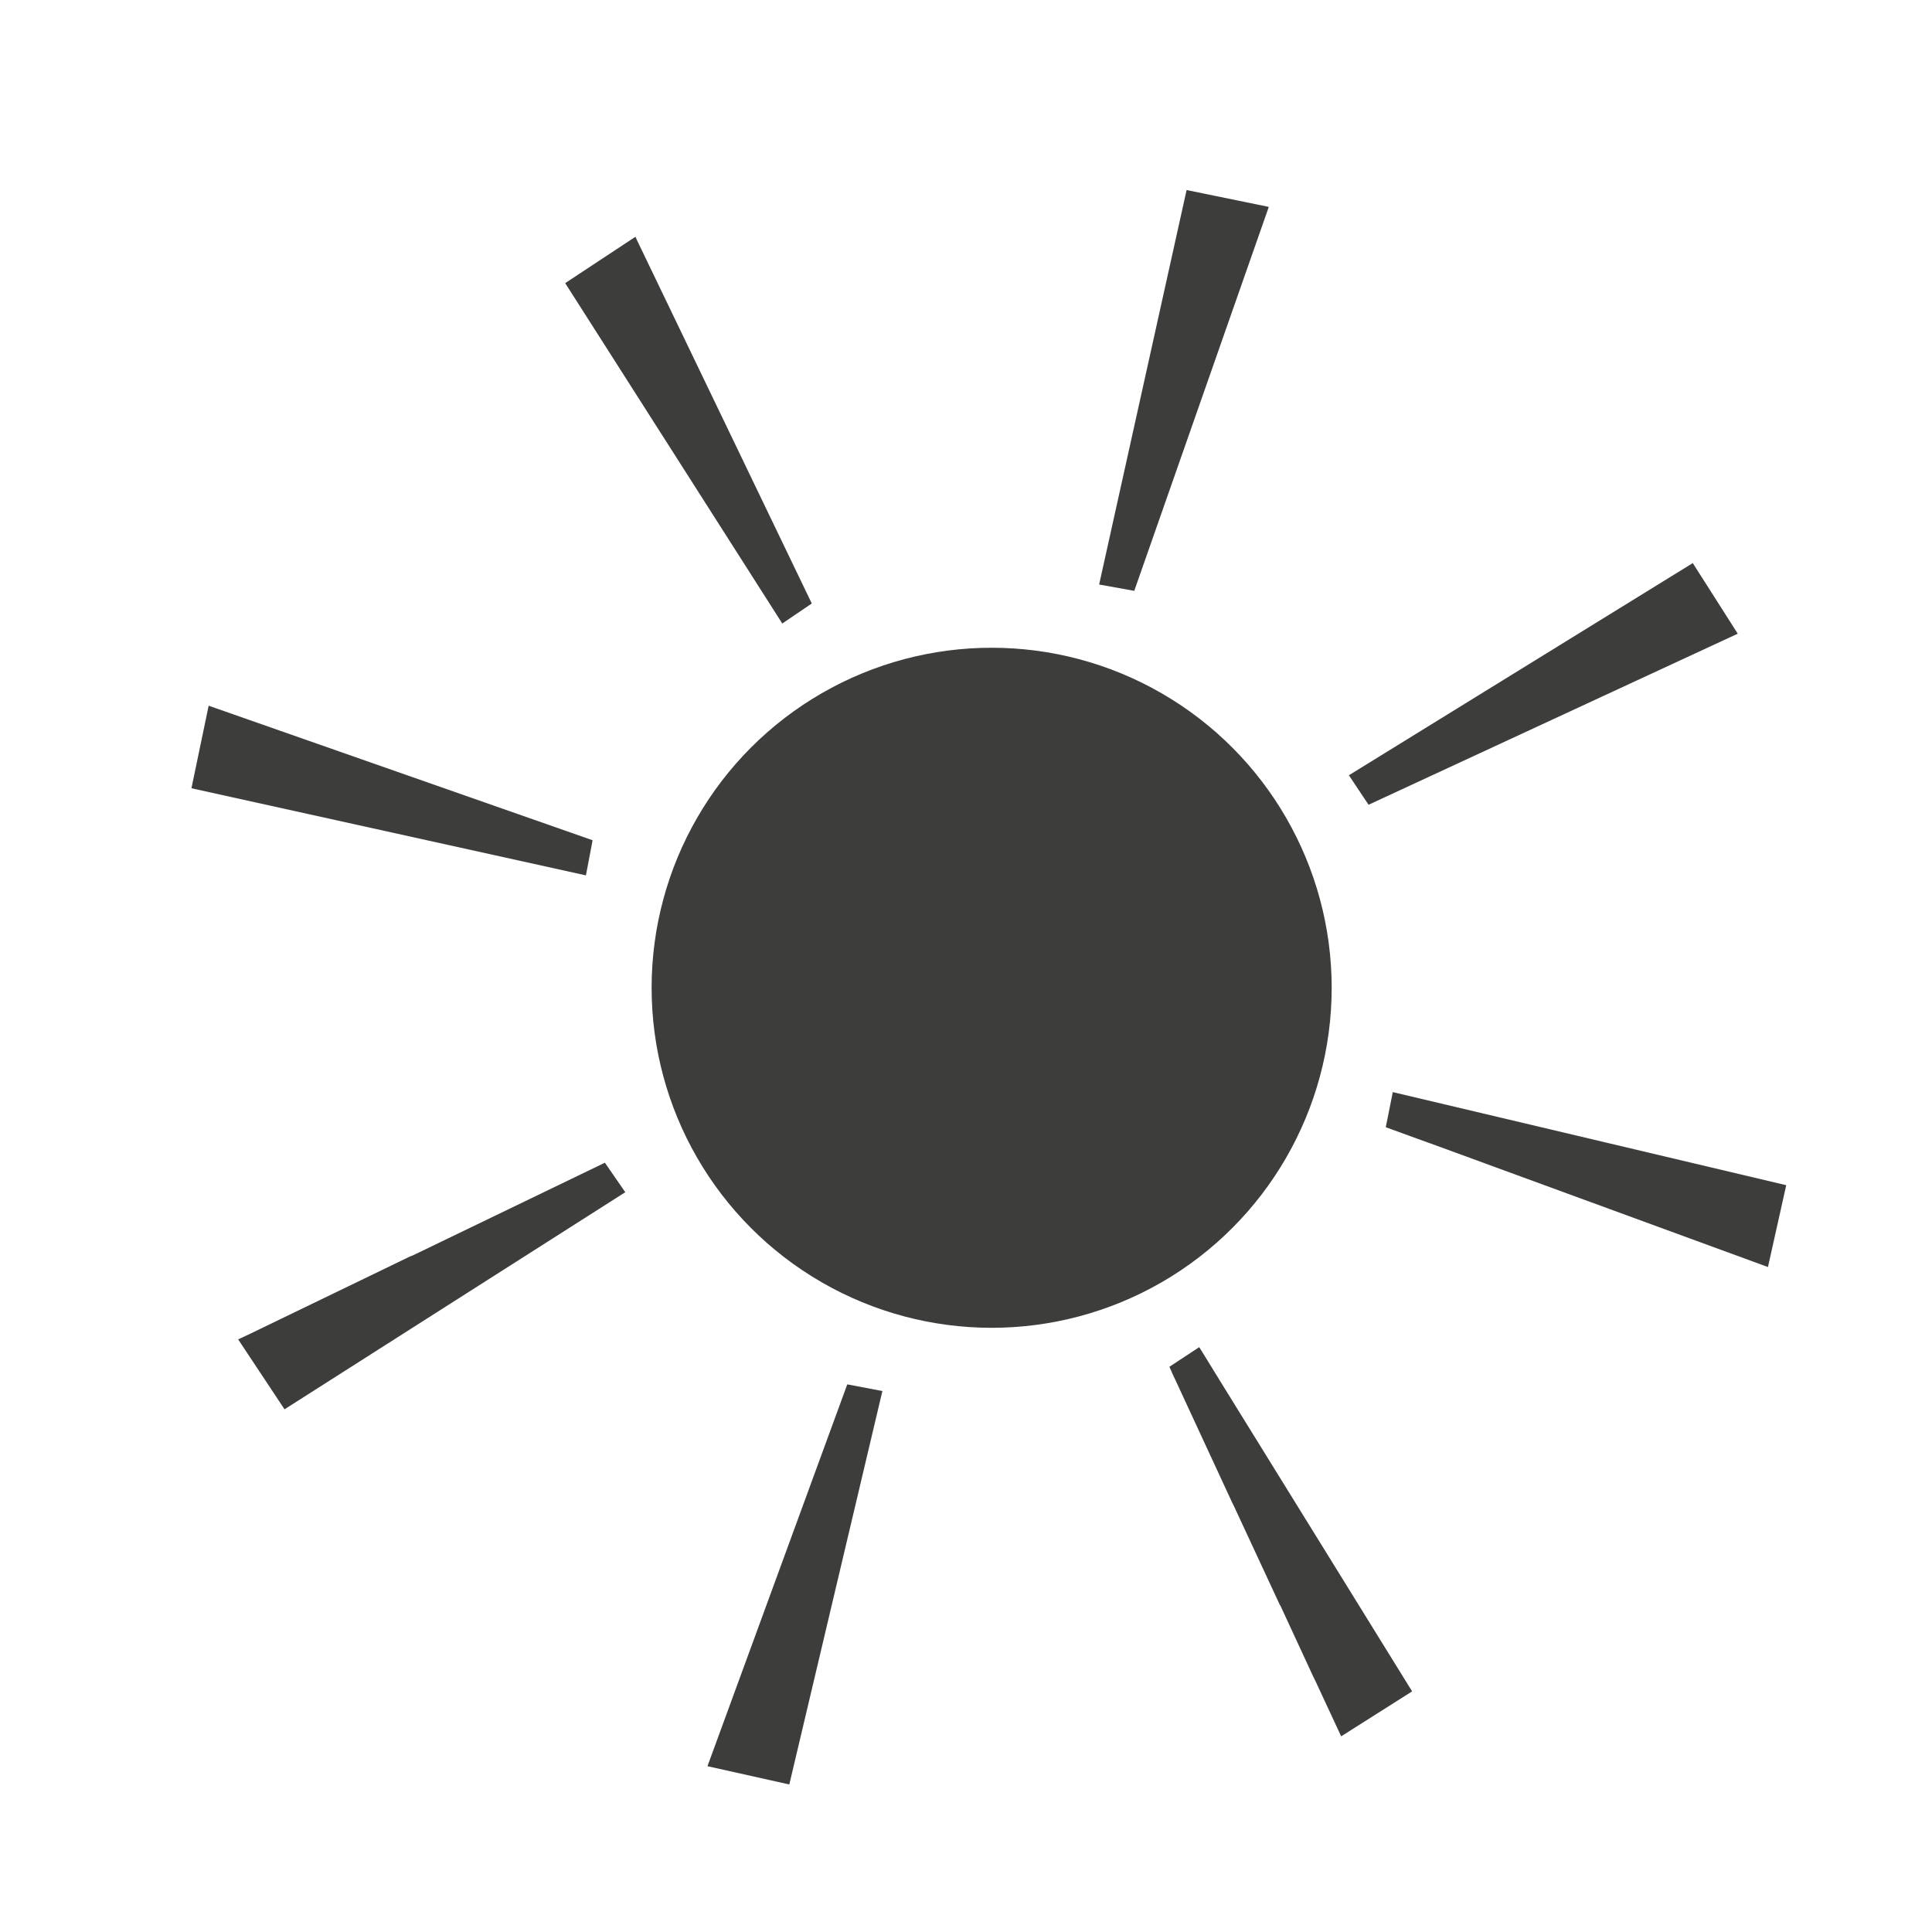 <?xml version="1.0" encoding="utf-8"?>
<!-- Generator: Adobe Illustrator 26.0.2, SVG Export Plug-In . SVG Version: 6.00 Build 0)  -->
<svg version="1.1" id="Ebene_1" xmlns="http://www.w3.org/2000/svg" xmlns:xlink="http://www.w3.org/1999/xlink" x="0px" y="0px"
	 viewBox="0 0 550 550" style="enable-background:new 0 0 550 550;" xml:space="preserve">
<style type="text/css">
	.st0{fill:#3D3D3B;}
</style>
<g>
	<ellipse class="st0" cx="282.3" cy="281.2" rx="96.8" ry="96.8"/>
	<path class="st0" d="M348.3,394.7l-6.9-11.2l-8.5,5.6l0.5,1.1l0,0l0.3,0.7l0,0l0.5,1.1l0,0l0.2,0.4l0,0l16.3,35.2l0,0l0.5,1l0,0
		l13.2,28.4v-0.1l0.2,0.4l0,0l9.3,20.1l0,0l0.6,1.2l0,0l7.3,15.7l20.2-12.8L348.3,394.7L348.3,394.7z"/>
	<path class="st0" d="M396.5,310.9l-2,10l12.1,4.4l0,0l0.6,0.2l0,0l96.1,35.2l5.2-23.3L396.5,310.9z"/>
	<polygon class="st0" points="494.7,180.4 481.9,160.3 384,220.7 389.6,229.1 	"/>
	<polygon class="st0" points="361.2,58.9 337.8,54.1 312.9,166.4 322.9,168.2 	"/>
	<polygon class="st0" points="201.4,502.8 224.7,508 251.2,396 241.2,394.1 	"/>
	<polygon class="st0" points="117.5,357.4 117.5,357.4 116.7,357.7 71.2,379.7 71.2,379.7 67.8,381.3 81,401.2 178,339.4 172.2,331 
			"/>
	<polygon class="st0" points="168.7,239.2 59.4,200.9 54.5,224.4 166.8,249.2 	"/>
	<polygon class="st0" points="231.1,171.8 181.3,68.3 181.3,68.3 180.9,67.4 160.9,80.6 222.7,177.5 	"/>
</g>
</svg>
